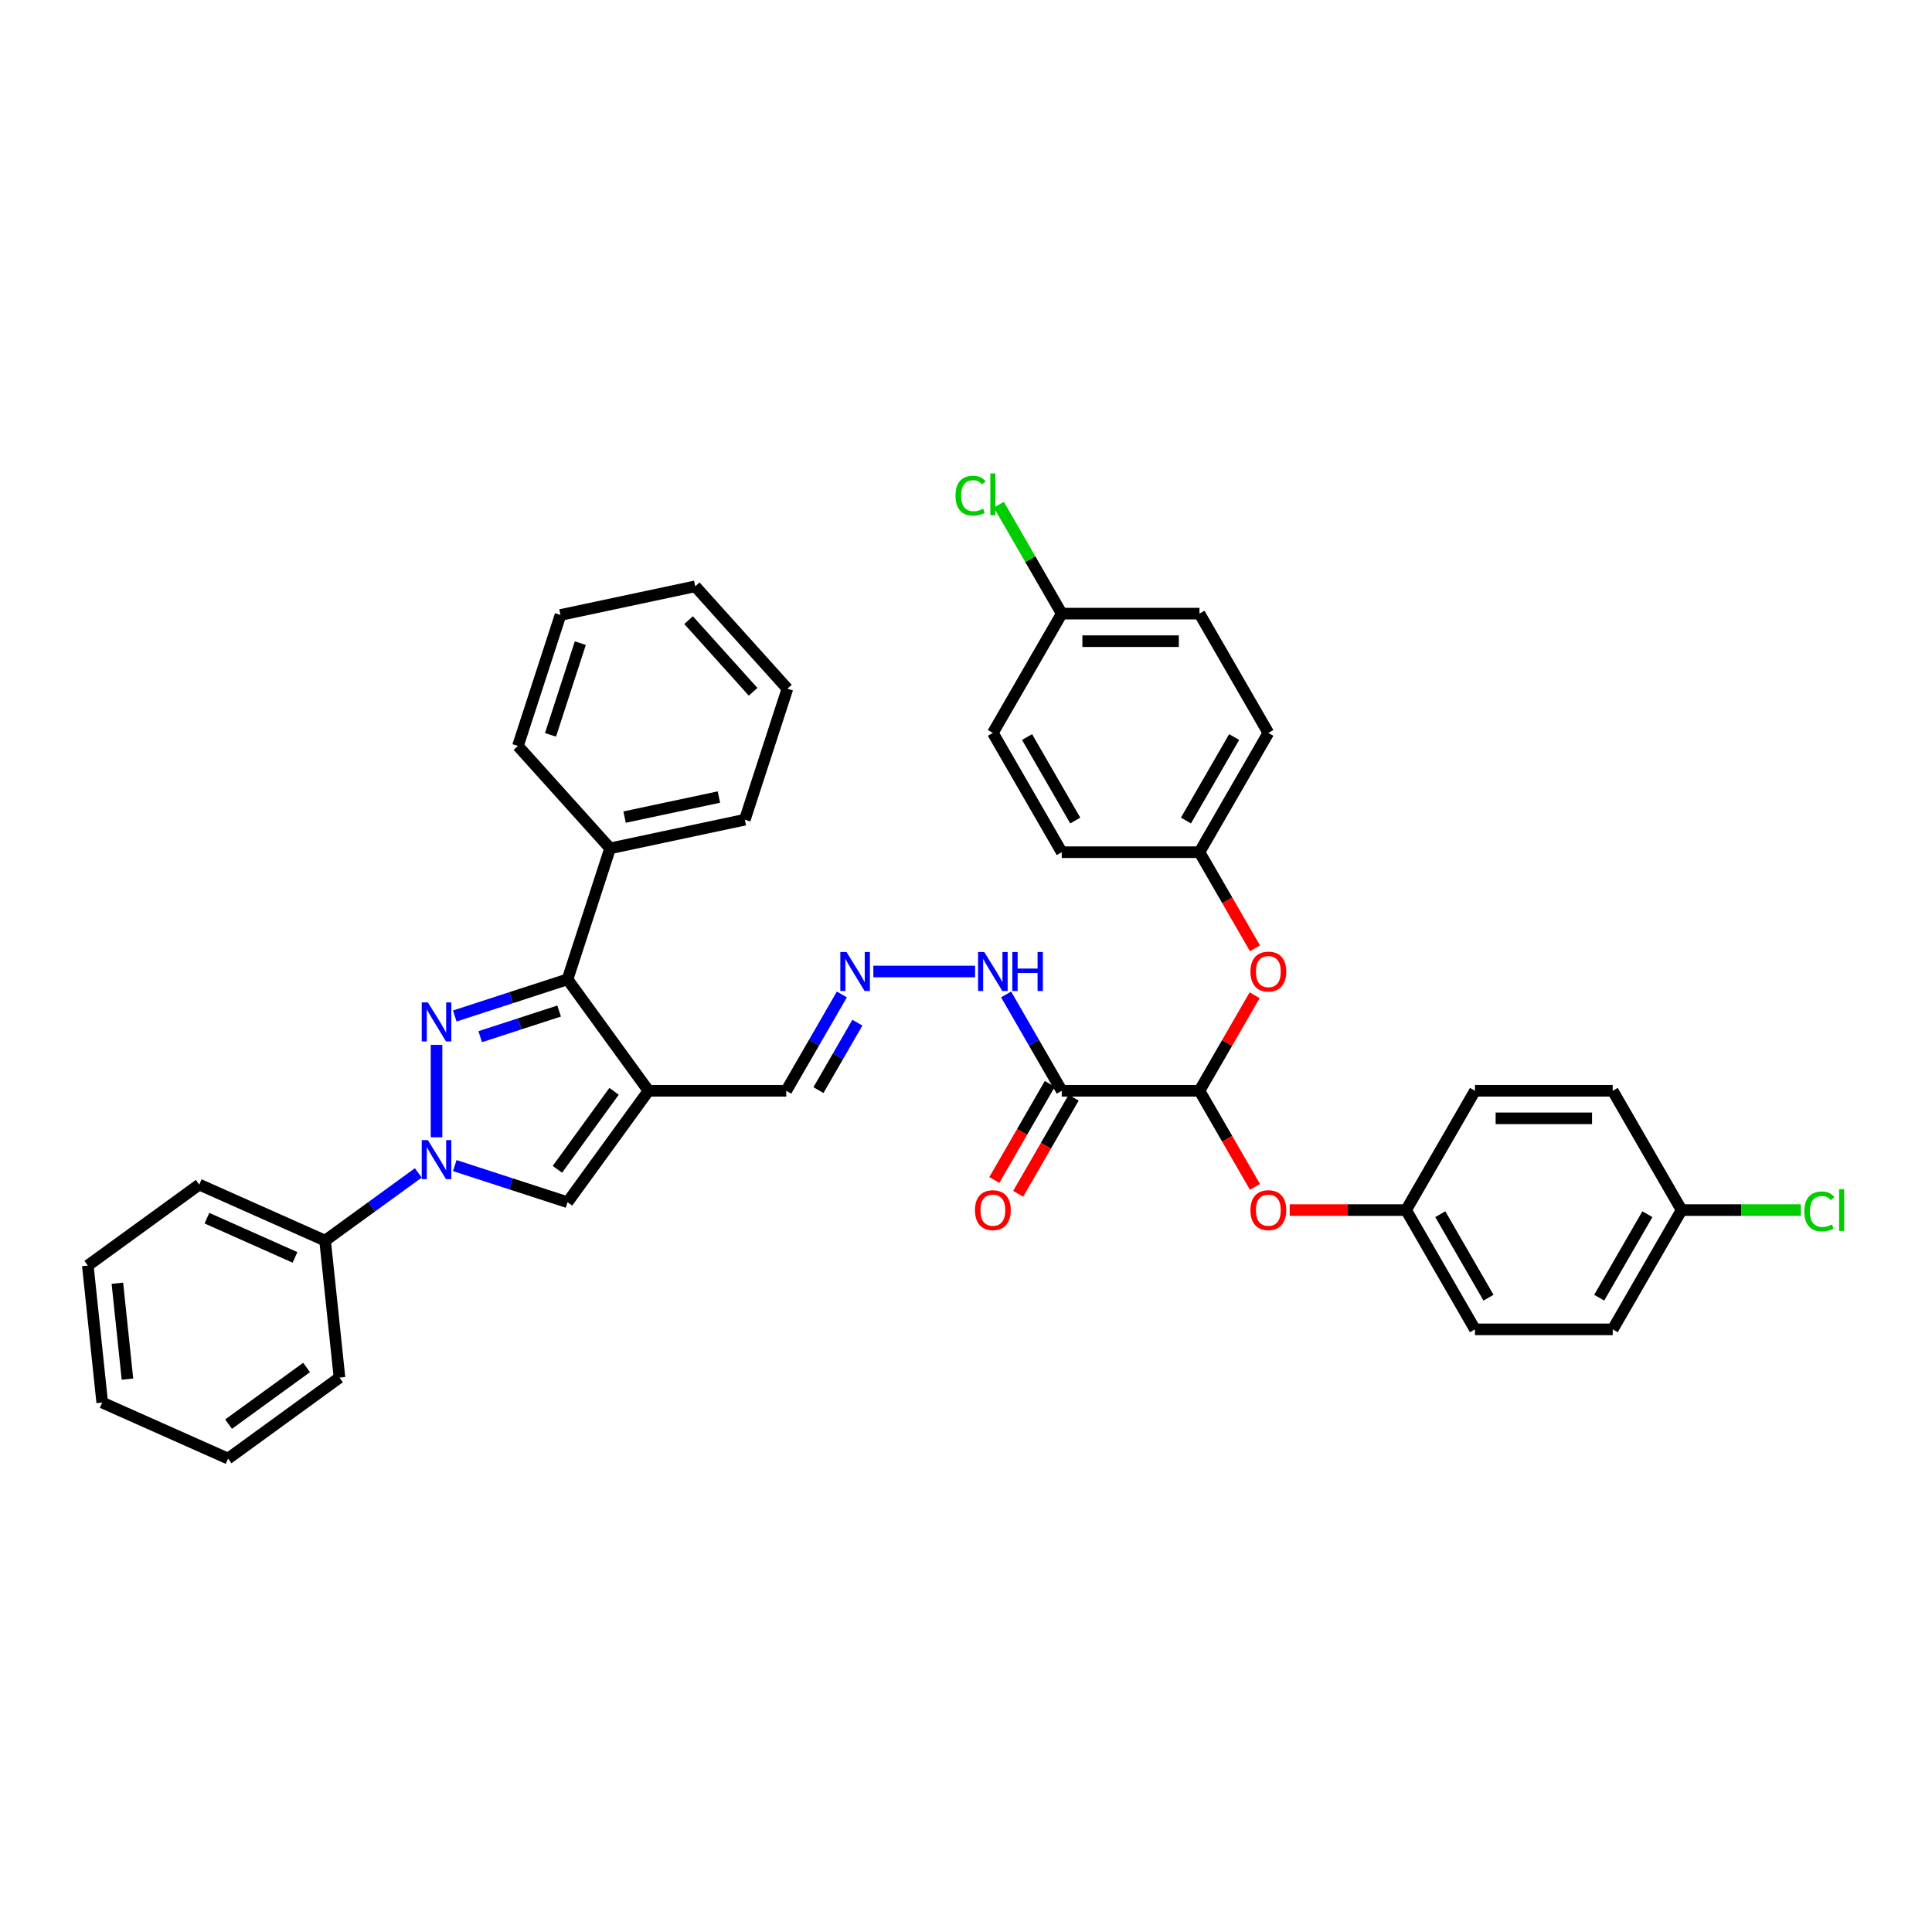 <?xml version='1.0' encoding='iso-8859-1'?>
<svg version='1.1' baseProfile='full'
              xmlns='http://www.w3.org/2000/svg'
                      xmlns:rdkit='http://www.rdkit.org/xml'
                      xmlns:xlink='http://www.w3.org/1999/xlink'
                  xml:space='preserve'
width='1000px' height='1000px' viewBox='0 0 1000 1000'>
<!-- END OF HEADER -->
<rect style='opacity:1.0;fill:#FFFFFF;stroke:none' width='1000' height='1000' x='0' y='0'> </rect>
<path class='bond-0' d='M 225.948,540.819 L 225.948,588.656' style='fill:none;fill-rule:evenodd;stroke:#0000FF;stroke-width:6px;stroke-linecap:butt;stroke-linejoin:miter;stroke-opacity:1' />
<path class='bond-2' d='M 235.387,525.873 L 264.571,516.391' style='fill:none;fill-rule:evenodd;stroke:#0000FF;stroke-width:6px;stroke-linecap:butt;stroke-linejoin:miter;stroke-opacity:1' />
<path class='bond-2' d='M 264.571,516.391 L 293.755,506.909' style='fill:none;fill-rule:evenodd;stroke:#000000;stroke-width:6px;stroke-linecap:butt;stroke-linejoin:miter;stroke-opacity:1' />
<path class='bond-2' d='M 248.549,536.59 L 268.977,529.952' style='fill:none;fill-rule:evenodd;stroke:#0000FF;stroke-width:6px;stroke-linecap:butt;stroke-linejoin:miter;stroke-opacity:1' />
<path class='bond-2' d='M 268.977,529.952 L 289.406,523.315' style='fill:none;fill-rule:evenodd;stroke:#000000;stroke-width:6px;stroke-linecap:butt;stroke-linejoin:miter;stroke-opacity:1' />
<path class='bond-3' d='M 235.387,603.304 L 264.571,612.787' style='fill:none;fill-rule:evenodd;stroke:#0000FF;stroke-width:6px;stroke-linecap:butt;stroke-linejoin:miter;stroke-opacity:1' />
<path class='bond-3' d='M 264.571,612.787 L 293.755,622.269' style='fill:none;fill-rule:evenodd;stroke:#000000;stroke-width:6px;stroke-linecap:butt;stroke-linejoin:miter;stroke-opacity:1' />
<path class='bond-11' d='M 216.508,607.096 L 192.388,624.62' style='fill:none;fill-rule:evenodd;stroke:#0000FF;stroke-width:6px;stroke-linecap:butt;stroke-linejoin:miter;stroke-opacity:1' />
<path class='bond-11' d='M 192.388,624.62 L 168.267,642.144' style='fill:none;fill-rule:evenodd;stroke:#000000;stroke-width:6px;stroke-linecap:butt;stroke-linejoin:miter;stroke-opacity:1' />
<path class='bond-1' d='M 335.662,564.589 L 293.755,506.909' style='fill:none;fill-rule:evenodd;stroke:#000000;stroke-width:6px;stroke-linecap:butt;stroke-linejoin:miter;stroke-opacity:1' />
<path class='bond-9' d='M 335.662,564.589 L 406.959,564.589' style='fill:none;fill-rule:evenodd;stroke:#000000;stroke-width:6px;stroke-linecap:butt;stroke-linejoin:miter;stroke-opacity:1' />
<path class='bond-38' d='M 335.662,564.589 L 293.755,622.269' style='fill:none;fill-rule:evenodd;stroke:#000000;stroke-width:6px;stroke-linecap:butt;stroke-linejoin:miter;stroke-opacity:1' />
<path class='bond-38' d='M 317.84,564.859 L 288.505,605.236' style='fill:none;fill-rule:evenodd;stroke:#000000;stroke-width:6px;stroke-linecap:butt;stroke-linejoin:miter;stroke-opacity:1' />
<path class='bond-13' d='M 293.755,506.909 L 315.787,439.102' style='fill:none;fill-rule:evenodd;stroke:#000000;stroke-width:6px;stroke-linecap:butt;stroke-linejoin:miter;stroke-opacity:1' />
<path class='bond-4' d='M 549.552,564.589 L 535.157,539.656' style='fill:none;fill-rule:evenodd;stroke:#000000;stroke-width:6px;stroke-linecap:butt;stroke-linejoin:miter;stroke-opacity:1' />
<path class='bond-4' d='M 535.157,539.656 L 520.761,514.722' style='fill:none;fill-rule:evenodd;stroke:#0000FF;stroke-width:6px;stroke-linecap:butt;stroke-linejoin:miter;stroke-opacity:1' />
<path class='bond-5' d='M 549.552,564.589 L 620.849,564.589' style='fill:none;fill-rule:evenodd;stroke:#000000;stroke-width:6px;stroke-linecap:butt;stroke-linejoin:miter;stroke-opacity:1' />
<path class='bond-12' d='M 543.377,561.024 L 529.015,585.9' style='fill:none;fill-rule:evenodd;stroke:#000000;stroke-width:6px;stroke-linecap:butt;stroke-linejoin:miter;stroke-opacity:1' />
<path class='bond-12' d='M 529.015,585.9 L 514.653,610.777' style='fill:none;fill-rule:evenodd;stroke:#FF0000;stroke-width:6px;stroke-linecap:butt;stroke-linejoin:miter;stroke-opacity:1' />
<path class='bond-12' d='M 555.726,568.154 L 541.364,593.03' style='fill:none;fill-rule:evenodd;stroke:#000000;stroke-width:6px;stroke-linecap:butt;stroke-linejoin:miter;stroke-opacity:1' />
<path class='bond-12' d='M 541.364,593.03 L 527.002,617.906' style='fill:none;fill-rule:evenodd;stroke:#FF0000;stroke-width:6px;stroke-linecap:butt;stroke-linejoin:miter;stroke-opacity:1' />
<path class='bond-7' d='M 620.849,564.589 L 635.12,539.869' style='fill:none;fill-rule:evenodd;stroke:#000000;stroke-width:6px;stroke-linecap:butt;stroke-linejoin:miter;stroke-opacity:1' />
<path class='bond-7' d='M 635.12,539.869 L 649.392,515.15' style='fill:none;fill-rule:evenodd;stroke:#FF0000;stroke-width:6px;stroke-linecap:butt;stroke-linejoin:miter;stroke-opacity:1' />
<path class='bond-8' d='M 620.849,564.589 L 635.211,589.465' style='fill:none;fill-rule:evenodd;stroke:#000000;stroke-width:6px;stroke-linecap:butt;stroke-linejoin:miter;stroke-opacity:1' />
<path class='bond-8' d='M 635.211,589.465 L 649.573,614.341' style='fill:none;fill-rule:evenodd;stroke:#FF0000;stroke-width:6px;stroke-linecap:butt;stroke-linejoin:miter;stroke-opacity:1' />
<path class='bond-6' d='M 435.749,514.722 L 421.354,539.656' style='fill:none;fill-rule:evenodd;stroke:#0000FF;stroke-width:6px;stroke-linecap:butt;stroke-linejoin:miter;stroke-opacity:1' />
<path class='bond-6' d='M 421.354,539.656 L 406.959,564.589' style='fill:none;fill-rule:evenodd;stroke:#000000;stroke-width:6px;stroke-linecap:butt;stroke-linejoin:miter;stroke-opacity:1' />
<path class='bond-6' d='M 443.78,529.332 L 433.703,546.785' style='fill:none;fill-rule:evenodd;stroke:#0000FF;stroke-width:6px;stroke-linecap:butt;stroke-linejoin:miter;stroke-opacity:1' />
<path class='bond-6' d='M 433.703,546.785 L 423.626,564.239' style='fill:none;fill-rule:evenodd;stroke:#000000;stroke-width:6px;stroke-linecap:butt;stroke-linejoin:miter;stroke-opacity:1' />
<path class='bond-10' d='M 452.047,502.844 L 504.7,502.844' style='fill:none;fill-rule:evenodd;stroke:#0000FF;stroke-width:6px;stroke-linecap:butt;stroke-linejoin:miter;stroke-opacity:1' />
<path class='bond-14' d='M 649.573,490.852 L 635.211,465.976' style='fill:none;fill-rule:evenodd;stroke:#FF0000;stroke-width:6px;stroke-linecap:butt;stroke-linejoin:miter;stroke-opacity:1' />
<path class='bond-14' d='M 635.211,465.976 L 620.849,441.099' style='fill:none;fill-rule:evenodd;stroke:#000000;stroke-width:6px;stroke-linecap:butt;stroke-linejoin:miter;stroke-opacity:1' />
<path class='bond-15' d='M 667.548,626.334 L 697.671,626.334' style='fill:none;fill-rule:evenodd;stroke:#FF0000;stroke-width:6px;stroke-linecap:butt;stroke-linejoin:miter;stroke-opacity:1' />
<path class='bond-15' d='M 697.671,626.334 L 727.794,626.334' style='fill:none;fill-rule:evenodd;stroke:#000000;stroke-width:6px;stroke-linecap:butt;stroke-linejoin:miter;stroke-opacity:1' />
<path class='bond-28' d='M 168.267,642.144 L 103.135,613.145' style='fill:none;fill-rule:evenodd;stroke:#000000;stroke-width:6px;stroke-linecap:butt;stroke-linejoin:miter;stroke-opacity:1' />
<path class='bond-28' d='M 152.698,650.821 L 107.105,630.522' style='fill:none;fill-rule:evenodd;stroke:#000000;stroke-width:6px;stroke-linecap:butt;stroke-linejoin:miter;stroke-opacity:1' />
<path class='bond-29' d='M 168.267,642.144 L 175.72,713.05' style='fill:none;fill-rule:evenodd;stroke:#000000;stroke-width:6px;stroke-linecap:butt;stroke-linejoin:miter;stroke-opacity:1' />
<path class='bond-30' d='M 315.787,439.102 L 385.525,424.278' style='fill:none;fill-rule:evenodd;stroke:#000000;stroke-width:6px;stroke-linecap:butt;stroke-linejoin:miter;stroke-opacity:1' />
<path class='bond-30' d='M 323.283,422.93 L 372.1,412.554' style='fill:none;fill-rule:evenodd;stroke:#000000;stroke-width:6px;stroke-linecap:butt;stroke-linejoin:miter;stroke-opacity:1' />
<path class='bond-31' d='M 315.787,439.102 L 268.08,386.118' style='fill:none;fill-rule:evenodd;stroke:#000000;stroke-width:6px;stroke-linecap:butt;stroke-linejoin:miter;stroke-opacity:1' />
<path class='bond-21' d='M 620.849,441.099 L 549.552,441.099' style='fill:none;fill-rule:evenodd;stroke:#000000;stroke-width:6px;stroke-linecap:butt;stroke-linejoin:miter;stroke-opacity:1' />
<path class='bond-23' d='M 620.849,441.099 L 656.497,379.355' style='fill:none;fill-rule:evenodd;stroke:#000000;stroke-width:6px;stroke-linecap:butt;stroke-linejoin:miter;stroke-opacity:1' />
<path class='bond-23' d='M 613.847,424.708 L 638.801,381.487' style='fill:none;fill-rule:evenodd;stroke:#000000;stroke-width:6px;stroke-linecap:butt;stroke-linejoin:miter;stroke-opacity:1' />
<path class='bond-20' d='M 727.794,626.334 L 763.442,564.589' style='fill:none;fill-rule:evenodd;stroke:#000000;stroke-width:6px;stroke-linecap:butt;stroke-linejoin:miter;stroke-opacity:1' />
<path class='bond-22' d='M 727.794,626.334 L 763.442,688.078' style='fill:none;fill-rule:evenodd;stroke:#000000;stroke-width:6px;stroke-linecap:butt;stroke-linejoin:miter;stroke-opacity:1' />
<path class='bond-22' d='M 745.49,628.466 L 770.444,671.687' style='fill:none;fill-rule:evenodd;stroke:#000000;stroke-width:6px;stroke-linecap:butt;stroke-linejoin:miter;stroke-opacity:1' />
<path class='bond-16' d='M 870.387,626.334 L 834.739,688.078' style='fill:none;fill-rule:evenodd;stroke:#000000;stroke-width:6px;stroke-linecap:butt;stroke-linejoin:miter;stroke-opacity:1' />
<path class='bond-16' d='M 852.691,628.466 L 827.737,671.687' style='fill:none;fill-rule:evenodd;stroke:#000000;stroke-width:6px;stroke-linecap:butt;stroke-linejoin:miter;stroke-opacity:1' />
<path class='bond-19' d='M 870.387,626.334 L 901.251,626.334' style='fill:none;fill-rule:evenodd;stroke:#000000;stroke-width:6px;stroke-linecap:butt;stroke-linejoin:miter;stroke-opacity:1' />
<path class='bond-19' d='M 901.251,626.334 L 932.116,626.334' style='fill:none;fill-rule:evenodd;stroke:#00CC00;stroke-width:6px;stroke-linecap:butt;stroke-linejoin:miter;stroke-opacity:1' />
<path class='bond-41' d='M 870.387,626.334 L 834.739,564.589' style='fill:none;fill-rule:evenodd;stroke:#000000;stroke-width:6px;stroke-linecap:butt;stroke-linejoin:miter;stroke-opacity:1' />
<path class='bond-17' d='M 549.552,317.61 L 620.849,317.61' style='fill:none;fill-rule:evenodd;stroke:#000000;stroke-width:6px;stroke-linecap:butt;stroke-linejoin:miter;stroke-opacity:1' />
<path class='bond-17' d='M 560.246,331.869 L 610.154,331.869' style='fill:none;fill-rule:evenodd;stroke:#000000;stroke-width:6px;stroke-linecap:butt;stroke-linejoin:miter;stroke-opacity:1' />
<path class='bond-18' d='M 549.552,317.61 L 533.275,289.417' style='fill:none;fill-rule:evenodd;stroke:#000000;stroke-width:6px;stroke-linecap:butt;stroke-linejoin:miter;stroke-opacity:1' />
<path class='bond-18' d='M 533.275,289.417 L 516.998,261.225' style='fill:none;fill-rule:evenodd;stroke:#00CC00;stroke-width:6px;stroke-linecap:butt;stroke-linejoin:miter;stroke-opacity:1' />
<path class='bond-42' d='M 549.552,317.61 L 513.904,379.355' style='fill:none;fill-rule:evenodd;stroke:#000000;stroke-width:6px;stroke-linecap:butt;stroke-linejoin:miter;stroke-opacity:1' />
<path class='bond-25' d='M 763.442,564.589 L 834.739,564.589' style='fill:none;fill-rule:evenodd;stroke:#000000;stroke-width:6px;stroke-linecap:butt;stroke-linejoin:miter;stroke-opacity:1' />
<path class='bond-25' d='M 774.136,578.848 L 824.044,578.848' style='fill:none;fill-rule:evenodd;stroke:#000000;stroke-width:6px;stroke-linecap:butt;stroke-linejoin:miter;stroke-opacity:1' />
<path class='bond-27' d='M 549.552,441.099 L 513.904,379.355' style='fill:none;fill-rule:evenodd;stroke:#000000;stroke-width:6px;stroke-linecap:butt;stroke-linejoin:miter;stroke-opacity:1' />
<path class='bond-27' d='M 556.554,424.708 L 531.6,381.487' style='fill:none;fill-rule:evenodd;stroke:#000000;stroke-width:6px;stroke-linecap:butt;stroke-linejoin:miter;stroke-opacity:1' />
<path class='bond-26' d='M 763.442,688.078 L 834.739,688.078' style='fill:none;fill-rule:evenodd;stroke:#000000;stroke-width:6px;stroke-linecap:butt;stroke-linejoin:miter;stroke-opacity:1' />
<path class='bond-24' d='M 656.497,379.355 L 620.849,317.61' style='fill:none;fill-rule:evenodd;stroke:#000000;stroke-width:6px;stroke-linecap:butt;stroke-linejoin:miter;stroke-opacity:1' />
<path class='bond-33' d='M 103.135,613.145 L 45.455,655.052' style='fill:none;fill-rule:evenodd;stroke:#000000;stroke-width:6px;stroke-linecap:butt;stroke-linejoin:miter;stroke-opacity:1' />
<path class='bond-35' d='M 175.72,713.05 L 118.04,754.958' style='fill:none;fill-rule:evenodd;stroke:#000000;stroke-width:6px;stroke-linecap:butt;stroke-linejoin:miter;stroke-opacity:1' />
<path class='bond-35' d='M 158.687,707.8 L 118.31,737.135' style='fill:none;fill-rule:evenodd;stroke:#000000;stroke-width:6px;stroke-linecap:butt;stroke-linejoin:miter;stroke-opacity:1' />
<path class='bond-34' d='M 385.525,424.278 L 407.557,356.471' style='fill:none;fill-rule:evenodd;stroke:#000000;stroke-width:6px;stroke-linecap:butt;stroke-linejoin:miter;stroke-opacity:1' />
<path class='bond-32' d='M 268.08,386.118 L 290.112,318.311' style='fill:none;fill-rule:evenodd;stroke:#000000;stroke-width:6px;stroke-linecap:butt;stroke-linejoin:miter;stroke-opacity:1' />
<path class='bond-32' d='M 284.946,380.353 L 300.368,332.888' style='fill:none;fill-rule:evenodd;stroke:#000000;stroke-width:6px;stroke-linecap:butt;stroke-linejoin:miter;stroke-opacity:1' />
<path class='bond-36' d='M 290.112,318.311 L 359.85,303.487' style='fill:none;fill-rule:evenodd;stroke:#000000;stroke-width:6px;stroke-linecap:butt;stroke-linejoin:miter;stroke-opacity:1' />
<path class='bond-40' d='M 45.455,655.052 L 52.907,725.959' style='fill:none;fill-rule:evenodd;stroke:#000000;stroke-width:6px;stroke-linecap:butt;stroke-linejoin:miter;stroke-opacity:1' />
<path class='bond-40' d='M 60.754,664.198 L 65.97,713.832' style='fill:none;fill-rule:evenodd;stroke:#000000;stroke-width:6px;stroke-linecap:butt;stroke-linejoin:miter;stroke-opacity:1' />
<path class='bond-39' d='M 407.557,356.471 L 359.85,303.487' style='fill:none;fill-rule:evenodd;stroke:#000000;stroke-width:6px;stroke-linecap:butt;stroke-linejoin:miter;stroke-opacity:1' />
<path class='bond-39' d='M 389.804,358.065 L 356.41,320.976' style='fill:none;fill-rule:evenodd;stroke:#000000;stroke-width:6px;stroke-linecap:butt;stroke-linejoin:miter;stroke-opacity:1' />
<path class='bond-37' d='M 118.04,754.958 L 52.907,725.959' style='fill:none;fill-rule:evenodd;stroke:#000000;stroke-width:6px;stroke-linecap:butt;stroke-linejoin:miter;stroke-opacity:1' />
<path  class='atom-0' d='M 221.485 518.845
L 228.101 529.539
Q 228.757 530.595, 229.812 532.505
Q 230.867 534.416, 230.924 534.53
L 230.924 518.845
L 233.605 518.845
L 233.605 539.036
L 230.839 539.036
L 223.737 527.344
Q 222.91 525.975, 222.026 524.406
Q 221.171 522.838, 220.914 522.353
L 220.914 539.036
L 218.29 539.036
L 218.29 518.845
L 221.485 518.845
' fill='#0000FF'/>
<path  class='atom-1' d='M 221.485 590.142
L 228.101 600.836
Q 228.757 601.891, 229.812 603.802
Q 230.867 605.713, 230.924 605.827
L 230.924 590.142
L 233.605 590.142
L 233.605 610.333
L 230.839 610.333
L 223.737 598.64
Q 222.91 597.271, 222.026 595.703
Q 221.171 594.134, 220.914 593.649
L 220.914 610.333
L 218.29 610.333
L 218.29 590.142
L 221.485 590.142
' fill='#0000FF'/>
<path  class='atom-7' d='M 438.144 492.749
L 444.76 503.443
Q 445.416 504.498, 446.471 506.409
Q 447.526 508.32, 447.583 508.434
L 447.583 492.749
L 450.264 492.749
L 450.264 512.94
L 447.498 512.94
L 440.397 501.247
Q 439.57 499.878, 438.686 498.31
Q 437.83 496.741, 437.573 496.256
L 437.573 512.94
L 434.95 512.94
L 434.95 492.749
L 438.144 492.749
' fill='#0000FF'/>
<path  class='atom-8' d='M 647.228 502.901
Q 647.228 498.053, 649.624 495.344
Q 652.019 492.634, 656.497 492.634
Q 660.974 492.634, 663.37 495.344
Q 665.765 498.053, 665.765 502.901
Q 665.765 507.806, 663.341 510.601
Q 660.917 513.368, 656.497 513.368
Q 652.048 513.368, 649.624 510.601
Q 647.228 507.835, 647.228 502.901
M 656.497 511.086
Q 659.577 511.086, 661.231 509.033
Q 662.914 506.951, 662.914 502.901
Q 662.914 498.937, 661.231 496.941
Q 659.577 494.916, 656.497 494.916
Q 653.417 494.916, 651.734 496.912
Q 650.08 498.909, 650.08 502.901
Q 650.08 506.979, 651.734 509.033
Q 653.417 511.086, 656.497 511.086
' fill='#FF0000'/>
<path  class='atom-9' d='M 647.228 626.391
Q 647.228 621.542, 649.624 618.833
Q 652.019 616.124, 656.497 616.124
Q 660.974 616.124, 663.37 618.833
Q 665.765 621.542, 665.765 626.391
Q 665.765 631.296, 663.341 634.091
Q 660.917 636.857, 656.497 636.857
Q 652.048 636.857, 649.624 634.091
Q 647.228 631.324, 647.228 626.391
M 656.497 634.575
Q 659.577 634.575, 661.231 632.522
Q 662.914 630.44, 662.914 626.391
Q 662.914 622.427, 661.231 620.43
Q 659.577 618.405, 656.497 618.405
Q 653.417 618.405, 651.734 620.402
Q 650.08 622.398, 650.08 626.391
Q 650.08 630.469, 651.734 632.522
Q 653.417 634.575, 656.497 634.575
' fill='#FF0000'/>
<path  class='atom-11' d='M 509.44 492.749
L 516.057 503.443
Q 516.713 504.498, 517.768 506.409
Q 518.823 508.32, 518.88 508.434
L 518.88 492.749
L 521.561 492.749
L 521.561 512.94
L 518.795 512.94
L 511.693 501.247
Q 510.866 499.878, 509.982 498.31
Q 509.127 496.741, 508.87 496.256
L 508.87 512.94
L 506.246 512.94
L 506.246 492.749
L 509.44 492.749
' fill='#0000FF'/>
<path  class='atom-11' d='M 523.985 492.749
L 526.723 492.749
L 526.723 501.333
L 537.046 501.333
L 537.046 492.749
L 539.784 492.749
L 539.784 512.94
L 537.046 512.94
L 537.046 503.614
L 526.723 503.614
L 526.723 512.94
L 523.985 512.94
L 523.985 492.749
' fill='#0000FF'/>
<path  class='atom-13' d='M 504.635 626.391
Q 504.635 621.542, 507.031 618.833
Q 509.426 616.124, 513.904 616.124
Q 518.381 616.124, 520.777 618.833
Q 523.172 621.542, 523.172 626.391
Q 523.172 631.296, 520.748 634.091
Q 518.324 636.857, 513.904 636.857
Q 509.455 636.857, 507.031 634.091
Q 504.635 631.324, 504.635 626.391
M 513.904 634.575
Q 516.984 634.575, 518.638 632.522
Q 520.32 630.44, 520.32 626.391
Q 520.32 622.427, 518.638 620.43
Q 516.984 618.405, 513.904 618.405
Q 510.824 618.405, 509.141 620.402
Q 507.487 622.398, 507.487 626.391
Q 507.487 630.469, 509.141 632.522
Q 510.824 634.575, 513.904 634.575
' fill='#FF0000'/>
<path  class='atom-19' d='M 494.568 256.564
Q 494.568 251.545, 496.906 248.921
Q 499.274 246.269, 503.751 246.269
Q 507.915 246.269, 510.139 249.206
L 508.257 250.746
Q 506.631 248.607, 503.751 248.607
Q 500.699 248.607, 499.074 250.661
Q 497.477 252.685, 497.477 256.564
Q 497.477 260.557, 499.131 262.61
Q 500.814 264.663, 504.065 264.663
Q 506.289 264.663, 508.884 263.323
L 509.683 265.462
Q 508.628 266.146, 507.031 266.546
Q 505.434 266.945, 503.665 266.945
Q 499.274 266.945, 496.906 264.264
Q 494.568 261.583, 494.568 256.564
' fill='#00CC00'/>
<path  class='atom-19' d='M 512.592 245.042
L 515.215 245.042
L 515.215 266.688
L 512.592 266.688
L 512.592 245.042
' fill='#00CC00'/>
<path  class='atom-20' d='M 933.898 627.032
Q 933.898 622.013, 936.236 619.389
Q 938.604 616.737, 943.081 616.737
Q 947.245 616.737, 949.469 619.674
L 947.587 621.214
Q 945.961 619.076, 943.081 619.076
Q 940.029 619.076, 938.404 621.129
Q 936.807 623.154, 936.807 627.032
Q 936.807 631.025, 938.461 633.078
Q 940.144 635.132, 943.395 635.132
Q 945.619 635.132, 948.214 633.791
L 949.013 635.93
Q 947.958 636.615, 946.361 637.014
Q 944.764 637.413, 942.995 637.413
Q 938.604 637.413, 936.236 634.732
Q 933.898 632.052, 933.898 627.032
' fill='#00CC00'/>
<path  class='atom-20' d='M 951.922 615.511
L 954.545 615.511
L 954.545 637.156
L 951.922 637.156
L 951.922 615.511
' fill='#00CC00'/>
</svg>
